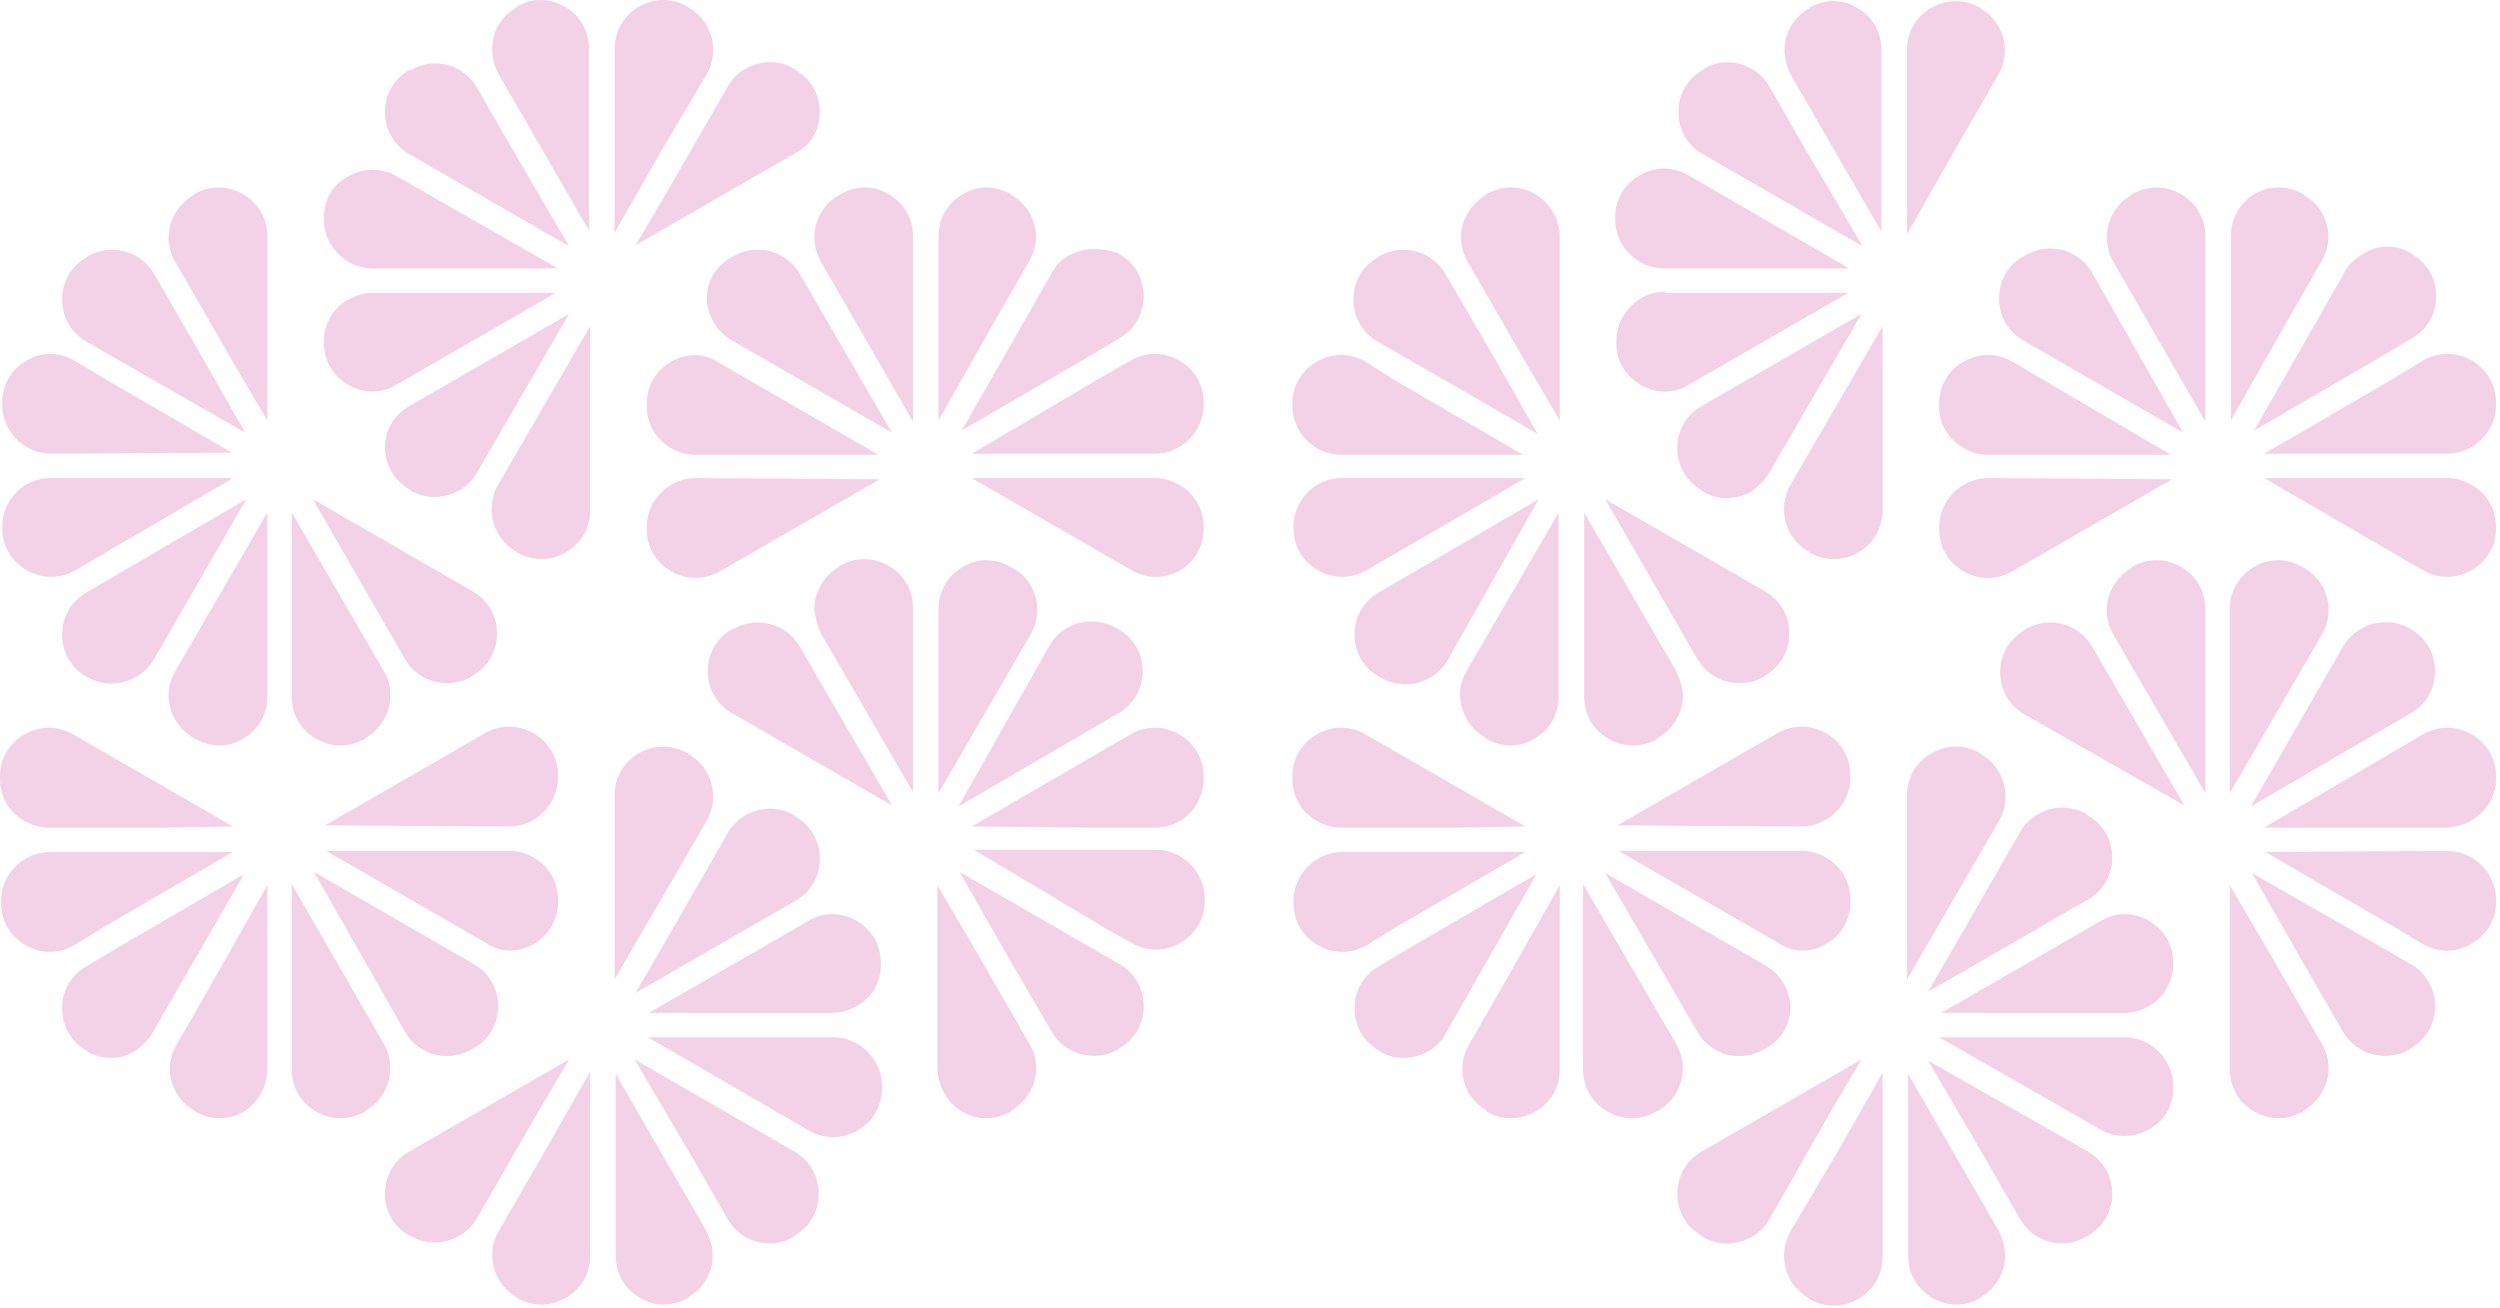 <?xml version="1.0" encoding="UTF-8"?> <svg xmlns="http://www.w3.org/2000/svg" width="369" height="193" viewBox="0 0 369 193" fill="none"> <path d="M34.55 53.707L39.462 62.057L39.462 34.877C39.462 32.257 38.152 29.964 35.86 28.654C33.567 27.345 30.947 27.345 28.655 28.654L28.491 28.818C26.363 30.128 24.889 32.42 24.889 35.04C24.889 36.35 25.216 37.496 25.872 38.642L34.55 53.707Z" fill="#F3D1E6"></path> <path d="M36.187 63.859L29.473 52.069L22.76 40.444C20.795 37.005 16.374 35.859 12.935 37.824L12.772 37.988C10.479 39.298 9.169 41.59 9.169 44.21C9.169 46.83 10.479 49.122 12.772 50.432L17.029 52.888L36.187 63.859Z" fill="#F3D1E6"></path> <path d="M59.765 97.261C61.73 100.7 66.151 101.846 69.589 99.881L69.753 99.718C72.046 98.408 73.356 96.115 73.356 93.496C73.356 90.876 72.046 88.583 69.753 87.273L46.175 73.683L59.765 97.261Z" fill="#F3D1E6"></path> <path d="M43.064 75.648L43.064 102.829C43.064 105.449 44.374 107.741 46.666 109.051C48.959 110.361 51.578 110.361 53.871 109.051L54.034 108.887C56.163 107.577 57.637 105.285 57.637 102.665C57.637 101.355 57.309 100.209 56.654 99.063L43.064 75.648Z" fill="#F3D1E6"></path> <path d="M34.386 70.572L17.52 70.572L7.369 70.572C3.439 70.572 0.328 73.847 0.328 77.776L0.328 77.94C0.328 80.56 1.638 82.852 3.93 84.162C6.222 85.472 8.842 85.472 11.135 84.162L34.386 70.572Z" fill="#F3D1E6"></path> <path d="M34.222 66.806L15.064 55.671L10.971 53.215C8.678 51.905 6.058 51.905 3.93 53.215C1.637 54.525 0.327 56.818 0.327 59.437L0.327 59.765C0.327 61.73 1.146 63.531 2.456 64.841C3.766 66.151 5.567 66.969 7.532 66.969L34.222 66.806Z" fill="#F3D1E6"></path> <path d="M28.491 108.887L28.819 109.051C31.111 110.361 33.731 110.361 35.86 109.051C38.152 107.741 39.462 105.449 39.462 102.829L39.462 75.648L25.872 99.063C25.216 100.209 24.889 101.355 24.889 102.665C24.889 105.285 26.363 107.577 28.491 108.887Z" fill="#F3D1E6"></path> <path d="M22.76 97.262L36.351 73.683L12.772 87.437C10.48 88.747 9.17 91.039 9.17 93.659C9.17 96.279 10.48 98.572 12.772 99.881L13.1 100.045C16.374 101.846 20.795 100.7 22.76 97.262Z" fill="#F3D1E6"></path> <path d="M141.963 164.068C144.255 165.378 146.875 165.378 149.168 164.068L149.331 163.904C151.46 162.594 152.934 160.302 152.934 157.682C152.934 156.372 152.606 155.226 151.951 154.079L143.273 139.015L138.361 130.665L138.361 157.845C138.524 160.465 139.834 162.758 141.963 164.068Z" fill="#F3D1E6"></path> <path d="M155.226 152.278C157.191 155.717 161.612 156.863 165.05 154.898L165.214 154.734C167.506 153.425 168.816 151.132 168.816 148.512C168.816 145.892 167.506 143.6 165.214 142.29L160.957 139.834L141.636 128.7L148.349 140.489L155.226 152.278Z" fill="#F3D1E6"></path> <path d="M108.069 92.841C105.777 94.15 104.467 96.443 104.467 99.063C104.467 101.683 105.777 103.975 108.069 105.285L131.647 118.875L118.057 95.46C116.092 92.022 111.671 90.876 108.233 92.841L108.069 92.841Z" fill="#F3D1E6"></path> <path d="M121.167 93.496L134.758 116.91L134.758 89.73C134.758 87.11 133.448 84.817 131.156 83.507C128.863 82.198 126.243 82.198 123.951 83.507L123.787 83.671C121.659 84.981 120.185 87.273 120.185 89.893C120.349 91.203 120.676 92.513 121.167 93.496Z" fill="#F3D1E6"></path> <path d="M170.617 122.15C174.547 122.15 177.658 118.875 177.658 114.945L177.658 114.618C177.658 111.998 176.348 109.706 174.056 108.396C171.764 107.086 169.144 107.086 166.851 108.396L143.437 121.986L160.465 122.15L170.617 122.15Z" fill="#F3D1E6"></path> <path d="M167.014 139.179C169.307 140.489 171.927 140.489 174.219 139.179C176.511 137.869 177.821 135.577 177.821 132.957L177.821 132.629C177.821 130.664 177.003 128.863 175.693 127.553C174.383 126.243 172.582 125.425 170.617 125.425L143.763 125.425L162.921 136.887L167.014 139.179Z" fill="#F3D1E6"></path> <path d="M149.167 83.671C146.875 82.361 144.255 82.361 142.126 83.671C139.834 84.981 138.524 87.273 138.524 89.893L138.524 117.074L152.114 93.659C152.769 92.513 153.097 91.367 153.097 90.057C153.097 87.437 151.787 85.145 149.494 83.835L149.167 83.671Z" fill="#F3D1E6"></path> <path d="M141.471 119.039L165.05 105.285C167.342 103.975 168.652 101.683 168.652 99.063C168.652 96.443 167.342 94.151 165.05 92.841L164.723 92.677C161.284 90.712 156.863 91.858 154.898 95.297L141.471 119.039Z" fill="#F3D1E6"></path> <path d="M34.386 121.986L10.807 108.396C8.515 107.086 5.895 107.086 3.603 108.396C1.31 109.706 0 111.998 0 114.618L0 114.945C0 117.565 1.31 119.858 3.603 121.167C4.749 121.822 5.895 122.15 7.205 122.15L24.561 122.15L34.386 121.986Z" fill="#F3D1E6"></path> <path d="M15.228 136.887L34.386 125.753L20.795 125.753L7.369 125.753C3.439 125.753 0.164 129.027 0.164 132.957L0.164 133.285C0.164 135.905 1.474 138.197 3.766 139.507C6.059 140.817 8.679 140.817 10.971 139.507L15.228 136.887Z" fill="#F3D1E6"></path> <path d="M75.157 121.986C79.087 121.986 82.361 118.712 82.361 114.782L82.361 114.454C82.361 111.834 81.051 109.542 78.759 108.232C76.467 106.922 73.847 106.922 71.555 108.232L47.976 121.823L75.157 121.986Z" fill="#F3D1E6"></path> <path d="M78.759 139.343C81.051 138.033 82.361 135.741 82.361 133.121L82.361 132.793C82.361 130.173 81.051 127.881 78.759 126.571C77.613 125.916 76.467 125.589 75.157 125.589L48.14 125.589L71.718 139.179C73.847 140.653 76.467 140.653 78.759 139.343Z" fill="#F3D1E6"></path> <path d="M39.462 157.845L39.462 130.665L31.111 145.401L26.035 154.243C24.07 157.682 25.216 161.939 28.655 163.904L28.819 164.068C31.111 165.378 33.731 165.378 36.023 164.068C37.988 162.758 39.462 160.465 39.462 157.845Z" fill="#F3D1E6"></path> <path d="M22.597 152.278L36.023 129.027L16.866 140.161L12.772 142.617C10.48 143.927 9.17 146.22 9.17 148.84C9.17 151.459 10.48 153.752 12.772 155.062L12.936 155.225C14.573 156.208 16.538 156.372 18.34 155.88C20.141 155.225 21.778 153.916 22.597 152.278Z" fill="#F3D1E6"></path> <path d="M59.765 152.278C60.42 153.425 61.239 154.243 62.385 154.898C64.514 156.208 67.297 156.208 69.59 154.898L69.917 154.734C72.21 153.425 73.519 151.132 73.519 148.512C73.519 145.892 72.21 143.6 69.917 142.29L46.339 128.7L59.765 152.278Z" fill="#F3D1E6"></path> <path d="M54.034 163.904C57.473 161.939 58.619 157.518 56.654 154.079L43.064 130.501L43.064 157.845C43.064 160.465 44.373 162.758 46.666 164.068C48.958 165.378 51.578 165.378 53.87 164.068L54.034 163.904Z" fill="#F3D1E6"></path> <path d="M177.658 78.104L177.658 77.777C177.658 75.157 176.348 72.865 174.056 71.555C172.91 70.9 171.764 70.572 170.454 70.572L153.097 70.572L143.437 70.572L167.015 84.163C169.307 85.472 171.927 85.472 174.22 84.163C176.348 82.853 177.658 80.56 177.658 78.104Z" fill="#F3D1E6"></path> <path d="M143.437 66.969L157.027 66.969L170.454 66.969C174.383 66.969 177.658 63.695 177.658 59.765L177.658 59.437C177.658 56.818 176.348 54.525 174.056 53.215C171.764 51.905 169.144 51.905 166.851 53.215L162.594 55.671L143.437 66.969Z" fill="#F3D1E6"></path> <path d="M102.665 70.572C98.735 70.572 95.46 73.847 95.46 77.776L95.46 78.104C95.46 80.724 96.77 83.016 99.063 84.326C101.355 85.636 103.975 85.636 106.267 84.326L129.846 70.736L102.665 70.572Z" fill="#F3D1E6"></path> <path d="M99.063 53.379C96.771 54.689 95.461 56.982 95.461 59.602L95.461 59.929C95.461 62.549 96.771 64.841 99.063 66.151C100.209 66.806 101.356 67.133 102.665 67.133L129.683 67.133L106.104 53.543C103.975 52.069 101.356 52.069 99.063 53.379Z" fill="#F3D1E6"></path> <path d="M142.127 28.654C139.834 29.964 138.524 32.257 138.524 34.877L138.524 62.057L146.875 47.321L151.951 38.479C153.916 35.04 152.77 30.783 149.331 28.818L149.167 28.654C146.875 27.345 144.255 27.345 142.127 28.654Z" fill="#F3D1E6"></path> <path d="M159.483 37.005C157.682 37.497 156.045 38.643 155.226 40.28L155.062 40.608L141.963 63.531L161.121 52.397L165.214 49.941C167.506 48.631 168.816 46.339 168.816 43.719C168.816 41.099 167.506 38.806 165.214 37.497L165.05 37.333C163.249 36.842 161.284 36.514 159.483 37.005Z" fill="#F3D1E6"></path> <path d="M108.069 50.268L131.647 63.859L118.057 40.444C117.402 39.298 116.583 38.479 115.437 37.824C113.309 36.514 110.525 36.514 108.233 37.824L107.905 37.988C105.613 39.298 104.303 41.59 104.303 44.21C104.467 46.666 105.777 48.958 108.069 50.268Z" fill="#F3D1E6"></path> <path d="M124.115 28.654L123.787 28.818C120.349 30.783 119.202 35.204 121.167 38.643L134.758 62.221L134.758 34.877C134.758 32.257 133.448 29.964 131.156 28.654C129.027 27.345 126.407 27.345 124.115 28.654Z" fill="#F3D1E6"></path> <path d="M56.818 176.185C56.818 178.804 58.128 181.097 60.42 182.407L60.584 182.407C62.713 183.717 65.496 183.717 67.789 182.407C68.935 181.752 69.754 180.933 70.409 179.787L79.087 164.723L83.999 156.372L60.42 169.962C58.128 171.272 56.818 173.565 56.818 176.185Z" fill="#F3D1E6"></path> <path d="M76.139 191.412L76.302 191.576C78.595 192.886 81.215 192.886 83.507 191.576C85.799 190.266 87.109 187.974 87.109 185.354L87.109 180.442L87.109 158.173L80.396 169.962L73.683 181.588C71.554 185.026 72.864 189.447 76.139 191.412Z" fill="#F3D1E6"></path> <path d="M104.302 121.168C106.267 117.729 105.121 113.308 101.683 111.344L101.519 111.18C99.227 109.87 96.607 109.87 94.314 111.18C92.022 112.49 90.712 114.782 90.712 117.402L90.712 144.583L104.302 121.168Z" fill="#F3D1E6"></path> <path d="M117.402 120.513L117.238 120.349C115.109 119.039 112.326 119.039 110.033 120.349C108.887 121.004 108.068 121.823 107.413 122.969L99.227 137.214L93.823 146.548L117.402 132.957C119.694 131.647 121.004 129.355 121.004 126.735C121.004 124.115 119.694 121.823 117.402 120.513Z" fill="#F3D1E6"></path> <path d="M102.338 171.108L107.414 179.95C109.379 183.389 113.8 184.535 117.075 182.57L117.239 182.407C119.531 181.097 120.841 178.804 120.841 176.184C120.841 173.565 119.531 171.272 117.239 169.962L93.66 156.372L102.338 171.108Z" fill="#F3D1E6"></path> <path d="M101.519 191.576L101.683 191.412C103.32 190.43 104.466 188.956 104.958 187.155C105.449 185.354 105.121 183.389 104.303 181.752L90.876 158.5L90.876 180.605L90.876 185.354C90.876 187.974 92.186 190.266 94.478 191.576C96.607 192.886 99.227 192.886 101.519 191.576Z" fill="#F3D1E6"></path> <path d="M130.01 142.454L130.01 142.127C130.01 139.507 128.7 137.214 126.407 135.904C124.115 134.595 121.495 134.595 119.367 135.904L95.788 149.495L122.805 149.495C124.115 149.495 125.261 149.167 126.407 148.512C128.7 147.366 130.01 144.91 130.01 142.454Z" fill="#F3D1E6"></path> <path d="M119.367 166.851C121.659 168.161 124.279 168.161 126.572 166.851C128.864 165.541 130.174 163.249 130.174 160.629L130.174 160.302C130.174 156.372 126.899 153.097 122.969 153.097L95.625 153.097L119.367 166.851Z" fill="#F3D1E6"></path> <path d="M121.004 16.538C121.004 13.918 119.694 11.626 117.402 10.316L117.238 10.152C115.109 8.842 112.326 8.842 110.033 10.152C108.887 10.807 108.068 11.626 107.413 12.772L98.735 27.836L93.823 36.187L117.402 22.596C119.694 21.45 121.004 19.158 121.004 16.538Z" fill="#F3D1E6"></path> <path d="M104.302 10.971C106.267 7.532 105.121 3.111 101.683 1.146L101.519 0.983C99.227 -0.327 96.607 -0.327 94.314 0.983C92.022 2.292 90.712 4.585 90.712 7.205L90.712 12.117L90.712 34.386L97.425 22.596L104.302 10.971Z" fill="#F3D1E6"></path> <path d="M76.139 81.379L76.302 81.543C78.595 82.852 81.215 82.852 83.507 81.543C85.799 80.233 87.109 77.94 87.109 75.32L87.109 48.139L73.519 71.554C71.554 74.993 72.7 79.414 76.139 81.379Z" fill="#F3D1E6"></path> <path d="M56.818 65.987C56.818 68.607 58.128 70.899 60.42 72.209L60.584 72.373C62.713 73.683 65.496 73.683 67.789 72.373C68.935 71.718 69.754 70.899 70.409 69.753L83.999 46.338L60.42 59.929C58.128 61.239 56.818 63.531 56.818 65.987Z" fill="#F3D1E6"></path> <path d="M60.42 10.315C58.128 11.625 56.818 13.918 56.818 16.538C56.818 19.157 58.128 21.45 60.42 22.76L83.999 36.35L75.484 21.777L70.409 12.935C68.444 9.497 64.023 8.351 60.748 10.315L60.42 10.315Z" fill="#F3D1E6"></path> <path d="M76.139 1.146C74.502 2.129 73.356 3.602 72.865 5.403C72.373 7.204 72.701 9.169 73.52 10.807L86.946 34.058L86.946 11.953L86.946 7.204C86.946 4.585 85.636 2.292 83.344 0.982C81.052 -0.328 78.432 -0.328 76.303 0.982L76.139 1.146Z" fill="#F3D1E6"></path> <path d="M47.812 50.268L47.812 50.596C47.812 53.215 49.122 55.508 51.415 56.818C53.707 58.127 56.327 58.127 58.456 56.818L82.034 43.227L55.017 43.227C53.707 43.227 52.561 43.555 51.415 44.21C49.286 45.356 47.812 47.648 47.812 50.268Z" fill="#F3D1E6"></path> <path d="M47.812 32.093L47.812 32.42C47.812 36.35 51.087 39.625 55.017 39.625L82.361 39.625L58.619 26.035C56.327 24.725 53.707 24.725 51.414 26.035C49.122 27.181 47.812 29.473 47.812 32.093Z" fill="#F3D1E6"></path> <path d="M226.615 28.654C224.323 27.345 221.703 27.345 219.411 28.654L219.247 28.818C217.119 30.128 215.645 32.42 215.645 35.04C215.645 36.35 215.972 37.496 216.627 38.642L225.306 53.707L230.218 62.057L230.218 34.877C230.218 32.257 228.744 29.964 226.615 28.654Z" fill="#F3D1E6"></path> <path d="M213.353 40.444C211.388 37.005 206.967 35.859 203.529 37.824L203.365 37.987C201.072 39.297 199.763 41.59 199.763 44.21C199.763 46.83 201.072 49.122 203.365 50.432L207.622 52.888L226.943 64.022L220.23 52.233L213.353 40.444Z" fill="#F3D1E6"></path> <path d="M260.51 99.718C262.802 98.408 264.112 96.115 264.112 93.496C264.112 90.876 262.802 88.583 260.51 87.273L236.931 73.683L250.522 97.261C252.487 100.7 256.908 101.846 260.346 99.881L260.51 99.718Z" fill="#F3D1E6"></path> <path d="M247.411 99.063L233.821 75.648L233.821 102.829C233.821 105.449 235.131 107.741 237.423 109.051C239.715 110.361 242.335 110.361 244.628 109.051L244.791 108.887C246.92 107.577 248.394 105.285 248.394 102.665C248.394 101.355 247.902 100.209 247.411 99.063Z" fill="#F3D1E6"></path> <path d="M208.114 70.572L197.962 70.572C194.032 70.572 190.921 73.847 190.921 77.777L190.921 77.94C190.921 80.56 192.231 82.853 194.523 84.163C196.816 85.472 199.435 85.472 201.728 84.163L225.143 70.572L208.114 70.572Z" fill="#F3D1E6"></path> <path d="M201.563 53.379C199.271 52.069 196.651 52.069 194.359 53.379C192.066 54.689 190.757 56.982 190.757 59.602L190.757 59.929C190.757 61.894 191.575 63.695 192.885 65.005C194.195 66.315 195.996 67.133 197.961 67.133L224.814 67.133L205.657 55.999L201.563 53.379Z" fill="#F3D1E6"></path> <path d="M219.248 108.887L219.412 109.051C221.704 110.361 224.324 110.361 226.452 109.051C228.745 107.741 230.055 105.449 230.055 102.829L230.055 75.648L216.464 99.063C215.809 100.209 215.482 101.355 215.482 102.665C215.646 105.285 216.955 107.577 219.248 108.887Z" fill="#F3D1E6"></path> <path d="M227.107 73.683L203.529 87.437C201.236 88.747 199.927 91.04 199.927 93.659C199.927 96.279 201.236 98.572 203.529 99.882L203.856 100.045C207.295 102.01 211.716 100.864 213.681 97.426L227.107 73.683Z" fill="#F3D1E6"></path> <path d="M334.03 139.015L329.118 130.665L329.118 157.845C329.118 160.465 330.427 162.758 332.72 164.068C335.012 165.378 337.632 165.378 339.924 164.068L340.088 163.904C342.217 162.594 343.69 160.302 343.69 157.682C343.69 156.372 343.363 155.226 342.708 154.079L334.03 139.015Z" fill="#F3D1E6"></path> <path d="M332.392 128.864L339.105 140.653L345.819 152.279C347.784 155.717 352.205 156.863 355.643 154.898L355.807 154.735C358.099 153.425 359.409 151.132 359.409 148.513C359.409 145.893 358.099 143.6 355.807 142.29L351.55 139.834L332.392 128.864Z" fill="#F3D1E6"></path> <path d="M308.814 95.46C306.849 92.022 302.428 90.876 298.989 92.841L298.826 93.004C296.533 94.314 295.223 96.607 295.223 99.226C295.223 101.846 296.533 104.139 298.826 105.449L322.404 118.875L308.814 95.46Z" fill="#F3D1E6"></path> <path d="M325.515 117.074L325.515 89.893C325.515 87.273 324.205 84.981 321.912 83.671C319.62 82.361 317 82.361 314.708 83.671L314.544 83.835C312.415 85.145 310.942 87.437 310.942 90.057C310.942 91.367 311.269 92.513 311.924 93.659L325.515 117.074Z" fill="#F3D1E6"></path> <path d="M334.193 122.15L351.059 122.15L361.21 122.15C365.14 121.986 368.415 118.875 368.415 114.945L368.415 114.618C368.415 111.998 367.105 109.706 364.813 108.396C362.52 107.086 359.901 107.086 357.608 108.396L334.193 122.15Z" fill="#F3D1E6"></path> <path d="M334.357 125.752L353.515 136.887L357.608 139.343C359.901 140.653 362.52 140.653 364.649 139.343C367.105 138.033 368.415 135.74 368.415 133.121L368.415 132.793C368.415 130.828 367.596 129.027 366.286 127.717C364.976 126.407 363.175 125.589 361.21 125.589L334.357 125.752Z" fill="#F3D1E6"></path> <path d="M340.088 83.835L339.761 83.671C337.468 82.361 334.848 82.361 332.72 83.671C330.427 84.981 329.118 87.273 329.118 89.893L329.118 117.074L342.708 93.659C343.363 92.513 343.69 91.367 343.69 90.057C343.69 87.437 342.381 85.145 340.088 83.835Z" fill="#F3D1E6"></path> <path d="M345.819 95.46L332.228 119.039L355.807 105.285C358.099 103.975 359.409 101.683 359.409 99.063C359.409 96.443 358.099 94.151 355.807 92.841L355.479 92.677C352.205 90.876 347.784 92.022 345.819 95.46Z" fill="#F3D1E6"></path> <path d="M225.143 121.986L201.564 108.396C199.272 107.086 196.652 107.086 194.359 108.396C192.067 109.706 190.757 111.998 190.757 114.618L190.757 114.945C190.757 117.565 192.067 119.858 194.359 121.167C195.506 121.822 196.652 122.15 197.962 122.15L215.318 122.15L225.143 121.986Z" fill="#F3D1E6"></path> <path d="M225.143 125.753L211.552 125.753L198.125 125.753C194.196 125.753 190.921 129.027 190.921 132.957L190.921 133.285C190.921 135.905 192.231 138.197 194.523 139.507C196.816 140.817 199.435 140.817 201.728 139.507L205.985 136.887L225.143 125.753Z" fill="#F3D1E6"></path> <path d="M265.914 121.986C269.843 121.986 273.118 118.712 273.118 114.782L273.118 114.454C273.118 111.834 271.808 109.542 269.516 108.232C267.224 106.922 264.604 106.922 262.311 108.232L238.733 121.823L265.914 121.986Z" fill="#F3D1E6"></path> <path d="M269.516 139.343C271.808 138.033 273.118 135.741 273.118 133.121L273.118 132.793C273.118 130.173 271.808 127.881 269.516 126.571C268.37 125.916 267.224 125.589 265.914 125.589L238.896 125.589L262.475 139.179C264.604 140.653 267.224 140.653 269.516 139.343Z" fill="#F3D1E6"></path> <path d="M226.615 164.068C228.908 162.758 230.218 160.465 230.218 157.845L230.218 130.665L221.867 145.401L216.791 154.243C214.826 157.682 215.972 161.939 219.411 163.904L219.411 164.068C221.703 165.378 224.323 165.378 226.615 164.068Z" fill="#F3D1E6"></path> <path d="M226.779 129.027L207.622 140.161L203.528 142.617C201.236 143.927 199.926 146.22 199.926 148.84C199.926 151.459 201.236 153.752 203.528 155.062L203.692 155.225C205.329 156.208 207.294 156.372 209.095 155.88C210.897 155.389 212.534 154.243 213.353 152.606L226.779 129.027Z" fill="#F3D1E6"></path> <path d="M260.51 142.454L236.932 128.863L250.522 152.278C251.177 153.425 251.996 154.243 253.142 154.898C255.271 156.208 258.054 156.208 260.347 154.898L260.674 154.734C262.966 153.425 264.276 151.132 264.276 148.512C264.113 146.056 262.803 143.764 260.51 142.454Z" fill="#F3D1E6"></path> <path d="M233.657 130.501L233.657 157.845C233.657 160.465 234.967 162.758 237.259 164.068C239.551 165.378 242.171 165.378 244.464 164.068L244.791 163.904C248.23 161.939 249.376 157.518 247.411 154.079L233.657 130.501Z" fill="#F3D1E6"></path> <path d="M334.193 70.572L357.608 84.163C359.901 85.472 362.52 85.472 364.813 84.163C367.105 82.853 368.415 80.56 368.415 78.104L368.415 77.777C368.415 75.157 367.105 72.865 364.813 71.555C363.667 70.9 362.52 70.572 361.21 70.572L343.854 70.572L334.193 70.572Z" fill="#F3D1E6"></path> <path d="M353.351 55.835L334.193 66.969L347.784 66.969L361.21 66.969C365.14 66.969 368.415 63.695 368.415 59.765L368.415 59.437C368.415 56.818 367.105 54.525 364.813 53.215C362.52 51.905 359.901 51.905 357.608 53.215L353.351 55.835Z" fill="#F3D1E6"></path> <path d="M293.422 70.572C289.492 70.572 286.217 73.847 286.217 77.776L286.217 78.104C286.217 80.724 287.527 83.016 289.819 84.326C292.112 85.636 294.732 85.636 297.024 84.326L320.603 70.736L293.422 70.572Z" fill="#F3D1E6"></path> <path d="M289.819 53.379C287.527 54.689 286.217 56.982 286.217 59.602L286.217 59.929C286.217 62.549 287.527 64.841 289.819 66.151C290.965 66.806 292.111 67.133 293.421 67.133L320.438 67.133L297.024 53.379C294.731 52.069 292.111 52.069 289.819 53.379Z" fill="#F3D1E6"></path> <path d="M329.281 34.877L329.281 62.057L337.632 47.321L342.708 38.479C344.673 35.04 343.526 30.783 340.088 28.818L339.924 28.654C337.632 27.345 335.012 27.345 332.72 28.654C330.591 29.964 329.281 32.257 329.281 34.877Z" fill="#F3D1E6"></path> <path d="M345.983 40.28L345.819 40.608L332.72 63.531L351.877 52.397L355.971 49.941C358.263 48.631 359.573 46.339 359.573 43.719C359.573 41.099 358.263 38.806 355.971 37.497L355.807 37.333C354.17 36.35 352.205 36.187 350.404 36.678C348.439 37.497 346.802 38.643 345.983 40.28Z" fill="#F3D1E6"></path> <path d="M308.814 40.28C308.159 39.134 307.34 38.315 306.194 37.66C304.065 36.35 301.282 36.35 298.989 37.66L298.662 37.824C296.369 39.134 295.059 41.426 295.059 44.046C295.059 46.666 296.369 48.958 298.662 50.268L322.24 63.859L308.814 40.28Z" fill="#F3D1E6"></path> <path d="M314.544 28.818C311.106 30.783 309.959 35.204 311.924 38.643L325.515 62.221L325.515 34.877C325.515 32.257 324.205 29.964 321.912 28.654C319.62 27.345 317 27.345 314.708 28.654L314.544 28.818Z" fill="#F3D1E6"></path> <path d="M251.177 169.962C248.885 171.272 247.575 173.564 247.575 176.184C247.575 178.804 248.885 181.096 251.177 182.406L251.341 182.57C253.47 183.88 256.253 183.88 258.546 182.57C259.692 181.915 260.51 181.096 261.165 179.95L269.844 164.722L274.756 156.372L251.177 169.962Z" fill="#F3D1E6"></path> <path d="M264.276 181.751C262.311 185.19 263.457 189.611 266.896 191.576L267.059 191.739C269.352 193.049 271.972 193.049 274.264 191.739C276.556 190.43 277.866 188.137 277.866 185.517L277.866 180.605L277.866 158.336L271.153 170.126L264.276 181.751Z" fill="#F3D1E6"></path> <path d="M292.439 111.344L292.276 111.18C289.983 109.87 287.364 109.87 285.071 111.18C282.779 112.49 281.469 114.782 281.469 117.402L281.469 144.583L295.059 121.168C297.024 117.729 295.878 113.308 292.439 111.344Z" fill="#F3D1E6"></path> <path d="M311.761 126.571C311.761 123.951 310.451 121.659 308.158 120.349L307.995 120.185C305.866 118.875 303.083 118.875 300.79 120.185C299.644 120.84 298.825 121.659 298.17 122.805L289.983 137.05L284.58 146.384L308.158 132.793C310.451 131.483 311.761 129.191 311.761 126.571Z" fill="#F3D1E6"></path> <path d="M308.158 182.407C310.451 181.097 311.761 178.804 311.761 176.184C311.761 173.565 310.451 171.272 308.158 169.962L284.58 156.536L293.094 171.108L298.17 179.95C300.135 183.389 304.556 184.535 307.831 182.57L308.158 182.407Z" fill="#F3D1E6"></path> <path d="M292.44 191.412C294.077 190.43 295.223 188.956 295.715 187.155C296.206 185.354 295.878 183.389 295.06 181.752L281.633 158.5L281.633 180.605L281.633 185.354C281.633 187.974 282.943 190.266 285.235 191.576C287.528 192.886 290.147 192.886 292.276 191.576L292.44 191.412Z" fill="#F3D1E6"></path> <path d="M320.767 142.454L320.767 142.127C320.767 139.507 319.457 137.214 317.164 135.904C314.872 134.595 312.252 134.595 310.123 135.904L286.545 149.495L313.562 149.495C314.872 149.495 316.018 149.167 317.164 148.512C319.293 147.366 320.767 144.91 320.767 142.454Z" fill="#F3D1E6"></path> <path d="M320.767 160.629L320.767 160.301C320.767 156.372 317.492 153.097 313.562 153.097L286.217 153.097L309.96 166.687C312.252 167.997 314.872 167.997 317.164 166.687C319.457 165.541 320.767 163.249 320.767 160.629Z" fill="#F3D1E6"></path> <path d="M292.439 1.31L292.276 1.146C289.983 -0.164 287.364 -0.164 285.071 1.146C282.779 2.456 281.469 4.748 281.469 7.368L281.469 12.28L281.469 34.549L288.182 22.76L294.896 11.134C297.024 7.532 295.714 3.275 292.439 1.31Z" fill="#F3D1E6"></path> <path d="M264.276 71.554C262.311 74.993 263.457 79.414 266.896 81.379L267.059 81.543C269.352 82.852 271.972 82.852 274.264 81.543C276.556 80.233 277.866 77.94 277.866 75.32L277.866 48.139L264.276 71.554Z" fill="#F3D1E6"></path> <path d="M261.165 69.753L274.756 46.338L251.177 59.929C248.885 61.239 247.575 63.531 247.575 66.151C247.575 68.771 248.885 71.063 251.177 72.373L251.341 72.537C253.47 73.847 256.253 73.847 258.546 72.537C259.528 71.718 260.51 70.899 261.165 69.753Z" fill="#F3D1E6"></path> <path d="M266.241 21.613L261.165 12.771C259.2 9.333 254.779 8.187 251.504 10.152L251.34 10.315C249.048 11.625 247.738 13.918 247.738 16.538C247.738 19.157 249.048 21.45 251.34 22.76L274.919 36.35L266.241 21.613Z" fill="#F3D1E6"></path> <path d="M267.06 1.146L266.896 1.31C265.259 2.292 264.113 3.766 263.621 5.567C263.13 7.368 263.458 9.333 264.276 10.97L277.703 34.221L277.703 12.117L277.703 7.368C277.703 4.748 276.393 2.456 274.101 1.146C271.972 -0.164 269.352 -0.164 267.06 1.146Z" fill="#F3D1E6"></path> <path d="M245.774 43.063C244.464 43.063 243.318 43.391 242.172 44.046C240.043 45.356 238.569 47.648 238.569 50.268L238.569 50.596C238.569 53.215 239.879 55.508 242.172 56.818C244.464 58.127 247.084 58.127 249.212 56.818L272.791 43.227L245.774 43.227L245.774 43.063Z" fill="#F3D1E6"></path> <path d="M249.212 25.871C246.919 24.561 244.3 24.561 242.007 25.871C239.715 27.181 238.405 29.473 238.405 32.093L238.405 32.42C238.405 36.35 241.68 39.625 245.61 39.625L272.954 39.625L249.212 25.871Z" fill="#F3D1E6"></path> </svg> 